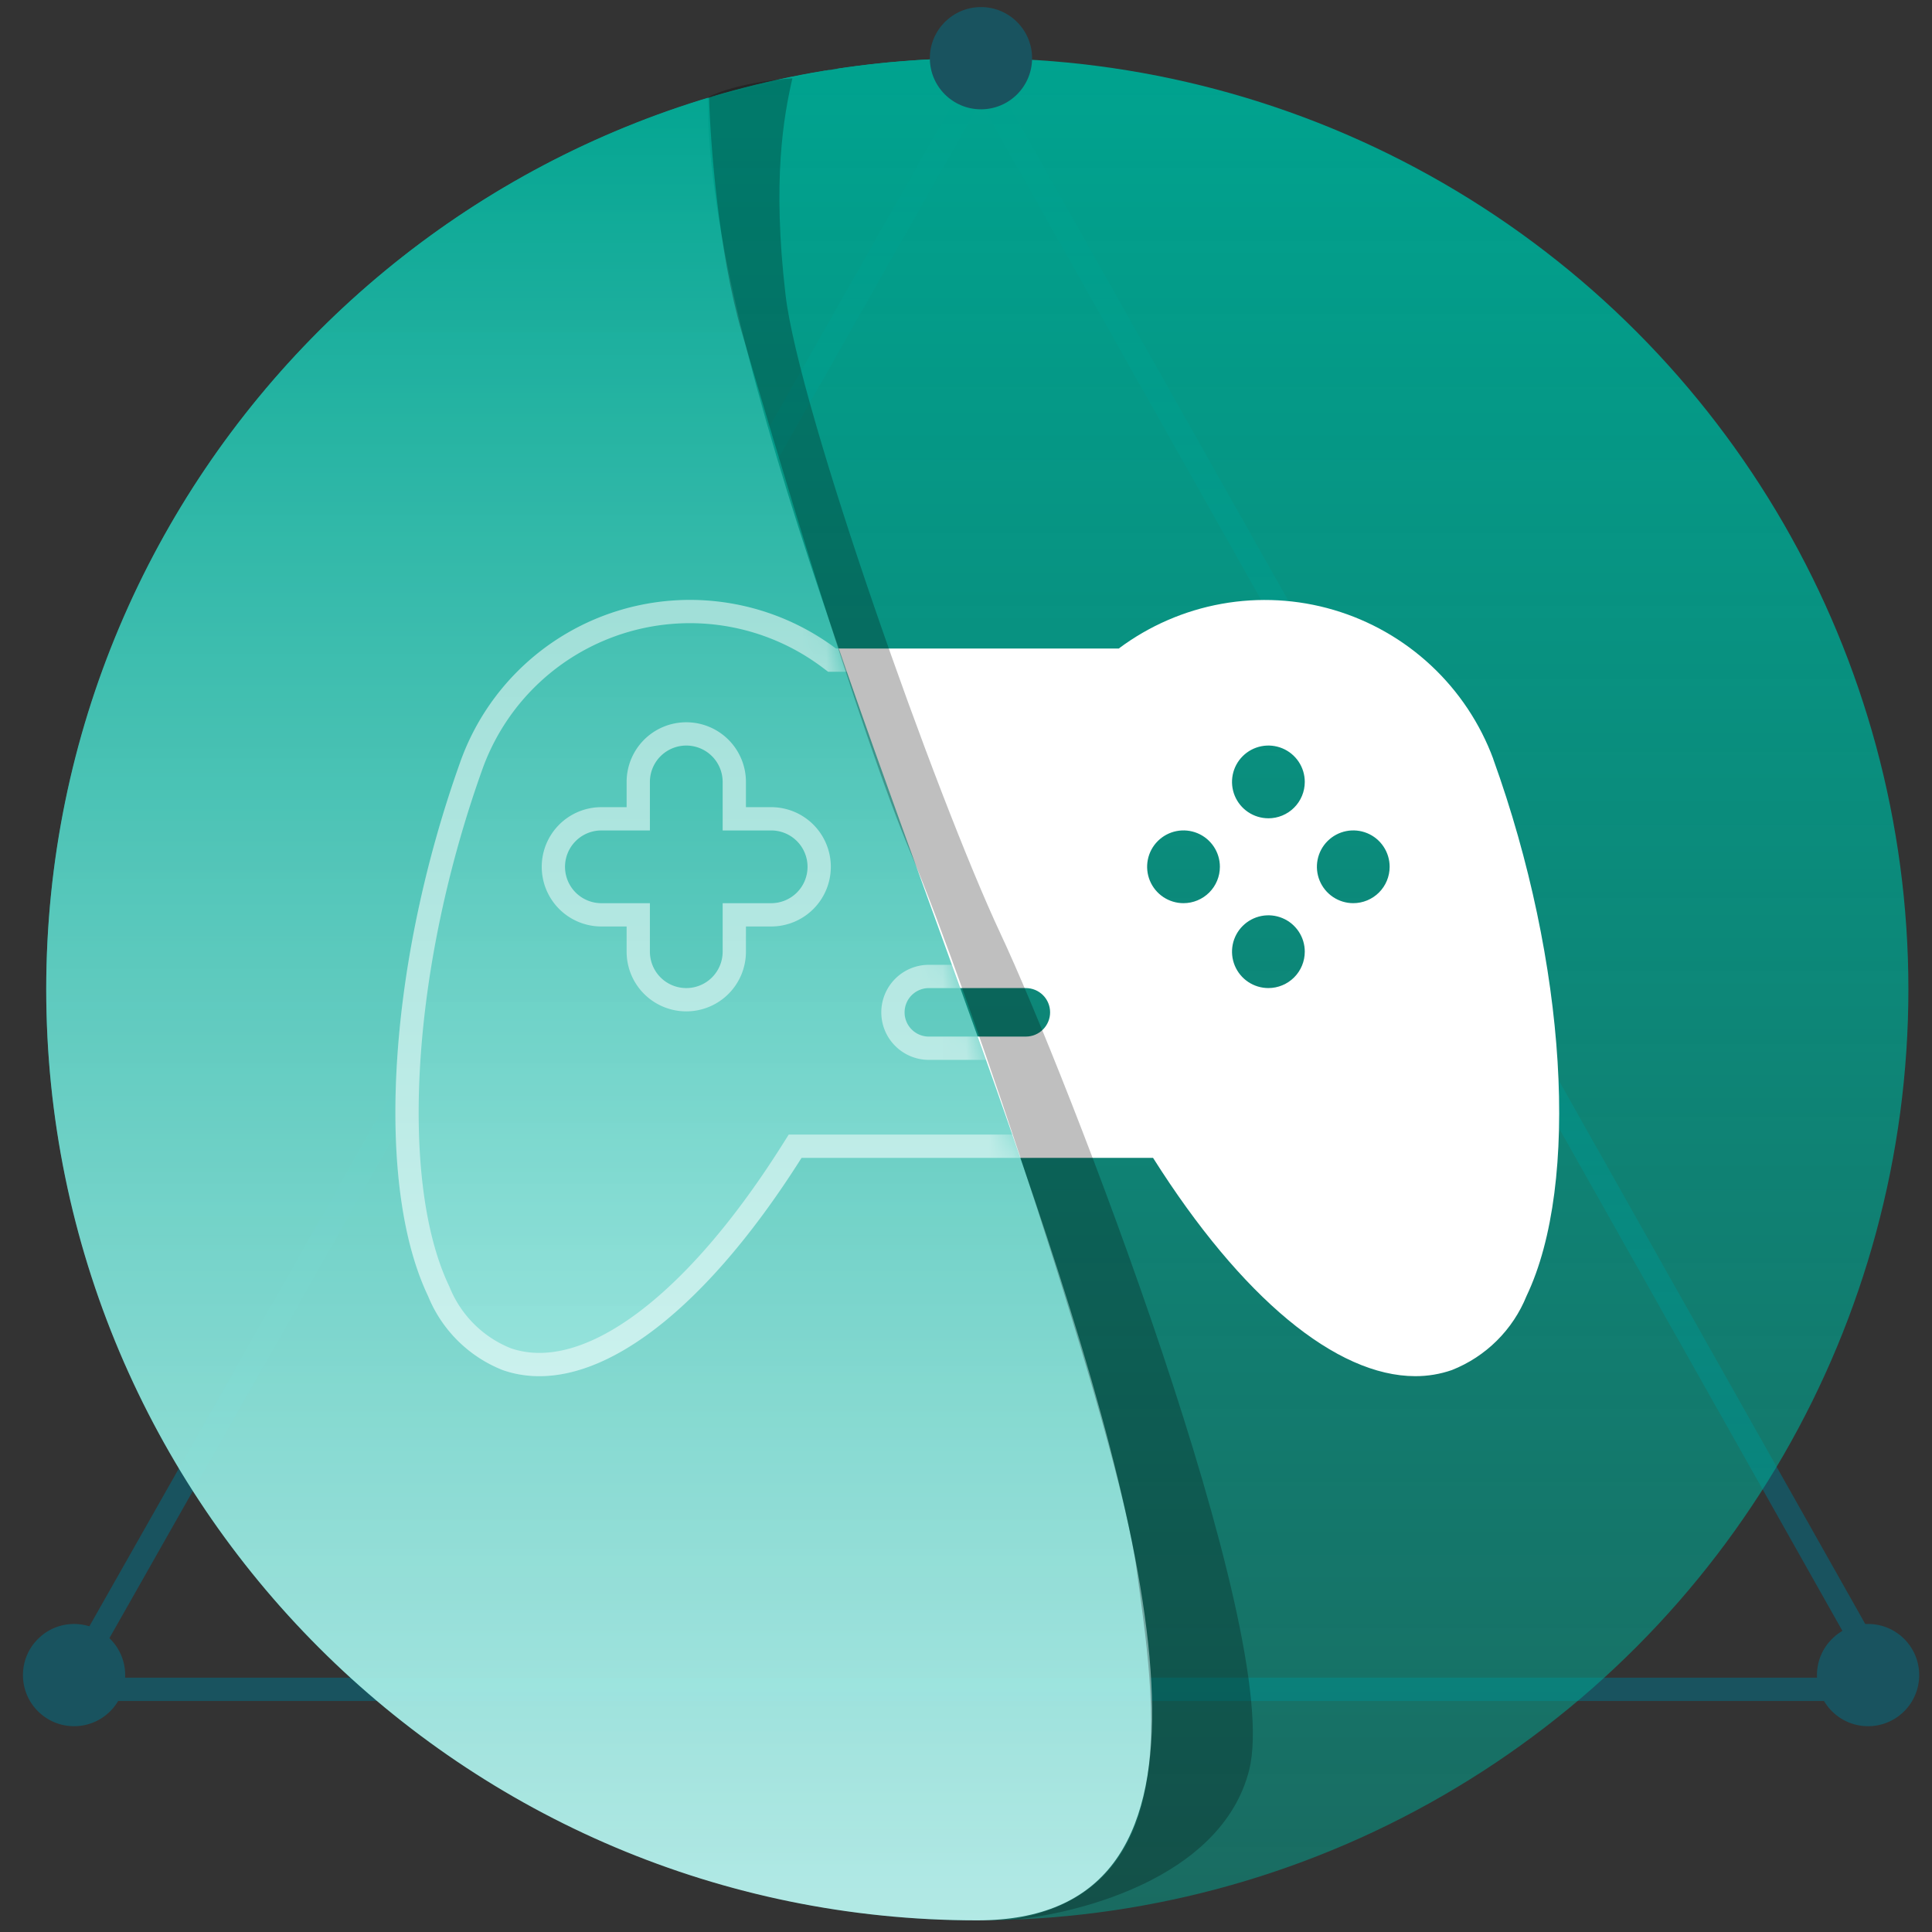 <?xml version="1.0" encoding="UTF-8"?>
<svg xmlns="http://www.w3.org/2000/svg" width="83" height="83" viewBox="0 0 83 83" fill="none">
  <rect x="0" y="0" width="83" height="83" fill="#333333" stroke="none"/>
  <path d="M2.879 72.575 42.119 3.364 81.141 72.575H2.879Z" stroke="#19535F"></path>
  <circle cx="41.986" cy="42.5" r="40" fill="url(#paint0_linear_1726_21160)"></circle>
  <path d="M64.154 32.609c-.566-1.528-1.48-2.902-2.67-4.014-1.19-1.112-2.623-1.931-4.186-2.392-1.562-.461-3.211-.551-4.814-.263-1.603.288-3.117.946-4.422 1.921H35.91c-1.304-.976-2.818-1.634-4.422-1.921-1.603-.288-3.252-.198-4.814.263-1.562.461-2.996 1.28-4.186 2.392-1.19 1.112-2.104 2.487-2.67 4.014-3.153 8.74-3.739 18.225-1.431 23.067.291.72.725 1.374 1.276 1.921.551.547 1.208.977 1.93 1.263 3.647 1.274 8.425-2.13 12.84-9.117h15.103c3.803 6.021 7.877 9.378 11.266 9.378.536.002 1.068-.087 1.574-.263.722-.286 1.379-.715 1.93-1.263.551-.547.985-1.201 1.276-1.921 2.308-4.839 1.722-14.324-1.431-23.064Zm-31.024 6.192h-2.084v2.084c0 .414-.165.812-.458 1.105-.293.293-.691.458-1.105.458-.415 0-.812-.165-1.105-.458-.293-.293-.458-.691-.458-1.105v-2.084h-2.084c-.414 0-.812-.165-1.105-.458-.293-.293-.458-.691-.458-1.105 0-.414.165-.812.458-1.105.293-.293.691-.458 1.105-.458h2.084V33.592c0-.415.165-.812.458-1.105.293-.293.691-.458 1.105-.458.414 0 .812.165 1.105.458.293.293.458.691.458 1.105v2.084h2.084c.415 0 .812.165 1.105.458.293.293.458.691.458 1.105 0 .415-.165.812-.458 1.105-.293.293-.691.458-1.105.458Zm10.941 5.731h-4.168c-.276 0-.541-.11-.737-.305-.196-.195-.305-.46-.305-.737 0-.276.11-.541.305-.737.195-.196.46-.305.737-.305h4.168c.276 0 .541.11.737.305.195.195.305.46.305.737 0 .276-.11.541-.305.737-.195.196-.46.305-.737.305Zm6.773-5.731c-.309 0-.611-.092-.868-.263-.257-.172-.457-.416-.576-.702-.118-.285-.149-.6-.089-.903.06-.303.209-.582.428-.8.219-.219.497-.367.8-.428.303-.06.618-.029.903.089.286.118.53.319.702.576.172.257.263.559.263.868 0 .415-.165.812-.458 1.105-.293.293-.691.458-1.105.458Zm3.647 3.647c-.309 0-.611-.092-.868-.263-.257-.172-.457-.416-.576-.702-.118-.286-.149-.6-.089-.903.06-.303.209-.582.428-.8.219-.219.497-.367.8-.428.303-.06.617-.029.903.089.286.118.53.319.702.576.172.257.263.559.263.868 0 .414-.165.812-.458 1.105-.293.293-.691.458-1.105.458Zm0-7.294c-.309 0-.611-.092-.868-.263-.257-.172-.457-.416-.576-.701-.118-.286-.149-.6-.089-.903.06-.303.209-.582.428-.8.219-.219.497-.367.8-.428.303-.06.617-.029.903.089.286.118.53.319.702.576.172.257.263.559.263.868 0 .414-.165.812-.458 1.105-.293.293-.691.458-1.105.458Zm3.647 3.647c-.309 0-.611-.092-.868-.263-.257-.172-.457-.416-.576-.702-.118-.285-.149-.6-.089-.903.06-.303.209-.582.428-.8.219-.219.497-.367.8-.428.303-.06.618-.029.903.089.286.118.53.319.701.576.172.257.263.559.263.868 0 .415-.165.812-.458 1.105-.293.293-.691.458-1.105.458Z" fill="#fff"></path>
  <path d="M30.404 4.202c0 22.091 33.673 78.298 11.582 78.298s-40-17.909-40-40c0-22.091 17.909-40 40-40l-6.227.482-5.355 1.22Z" fill="url(#paint1_linear_1726_21160)"></path>
  <mask id="mask0_1726_21160" style="mask-type:alpha" maskUnits="userSpaceOnUse" x="1" y="2" width="49" height="81">
    <path d="M30.404 4.202c0 22.091 33.673 78.298 11.582 78.298s-40-17.909-40-40c0-22.091 17.909-40 40-40l-6.227.482-5.355 1.22Z" fill="#5F6B81"></path>
  </mask>
  <g mask="url(#mask0_1726_21160)">
    <path opacity=".5" d="M48.062 28.361h.166l.133-.1c1.242-.929 2.684-1.556 4.21-1.83 1.527-.274 3.096-.188 4.584.251 1.488.439 2.853 1.219 3.986 2.278 1.133 1.059 2.003 2.367 2.542 3.821 1.561 4.327 2.485 8.836 2.734 12.854.25 4.033-.184 7.515-1.285 9.823l-.007.014-.006.014c-.265.657-.662 1.254-1.165 1.754a5.233 5.233 0 0 1-1.752 1.149c-.45.155-.923.233-1.399.231h-.002c-1.531 0-3.287-.762-5.158-2.316-1.865-1.548-3.802-3.848-5.685-6.829l-.147-.233H34.16l-.147.233c-2.188 3.462-4.445 6.002-6.575 7.516-2.131 1.514-4.061 1.956-5.668 1.399-.656-.261-1.252-.652-1.752-1.149-.503-.5-.899-1.096-1.165-1.754l-.006-.014-.007-.014c-1.101-2.309-1.535-5.792-1.285-9.825.249-4.019 1.173-8.527 2.734-12.855.539-1.454 1.409-2.762 2.542-3.821 1.133-1.059 2.498-1.839 3.986-2.278a9.971 9.971 0 0 1 4.584-.251c1.527.274 2.968.901 4.21 1.83l.133.1h12.318ZM31.546 40.886v-1.584h1.584c.547 0 1.072-.217 1.459-.604.387-.387.604-.912.604-1.459 0-.547-.217-1.072-.604-1.459-.387-.387-.912-.604-1.459-.604h-1.584v-1.584c0-.547-.217-1.072-.604-1.459-.387-.387-.912-.604-1.459-.604-.547 0-1.072.217-1.459.604-.387.387-.604.912-.604 1.459v1.584h-1.584c-.547 0-1.072.217-1.459.604-.387.387-.604.912-.604 1.459 0 .547.217 1.072.604 1.459.387.387.912.604 1.459.604h1.584v1.584c0 .547.217 1.072.604 1.459.387.387.912.604 1.459.604.547 0 1.072-.217 1.459-.604.387-.387.604-.912.604-1.459Zm8.357 4.147h4.168c.409 0 .801-.163 1.09-.452.289-.289.452-.681.452-1.09 0-.409-.163-.801-.452-1.09-.289-.289-.681-.452-1.09-.452h-4.168c-.409 0-.801.163-1.09.452-.289.289-.452.681-.452 1.09 0 .409.162.801.452 1.09.289.289.681.452 1.09.452Zm9.795-6.079c.339.227.738.348 1.146.348.547 0 1.072-.217 1.459-.604.387-.387.604-.912.604-1.459 0-.408-.121-.807-.348-1.146a2.063 2.063 0 0 0-.926-.76c-.377-.156-.792-.197-1.192-.117-.4.08-.768.276-1.056.565s-.485.656-.565 1.056-.039.815.117 1.192c.156.377.42.699.76.926Zm3.647 3.647c.339.227.738.348 1.146.348.547 0 1.072-.217 1.459-.604.387-.387.604-.912.604-1.459 0-.408-.121-.807-.348-1.146a2.062 2.062 0 0 0-.926-.76c-.377-.156-.792-.197-1.192-.117s-.768.276-1.056.565-.485.656-.565 1.056c-.08.4-.039.815.117 1.192.156.377.421.699.76.926Zm0-7.294c.339.227.738.348 1.146.348.547 0 1.072-.217 1.459-.604.387-.387.604-.912.604-1.459 0-.408-.121-.807-.348-1.146a2.062 2.062 0 0 0-.926-.76c-.377-.156-.792-.197-1.192-.117s-.768.276-1.056.565c-.288.288-.485.656-.565 1.056-.08.4-.039.815.117 1.192.156.377.421.699.76.926Zm3.647 3.647c.339.227.738.348 1.146.348.547 0 1.072-.217 1.459-.604.387-.387.604-.912.604-1.459 0-.408-.121-.807-.348-1.146-.227-.339-.549-.604-.926-.76-.377-.156-.792-.197-1.192-.117-.4.08-.768.276-1.056.565s-.485.656-.565 1.056-.039.815.117 1.192c.156.377.42.699.76.926Z" stroke="#fff"></path>
  </g>
  <path d="M53.665 76.044c-1.196 4.726-7.615 6.287-10.676 6.476 8.055-.908 6.621-9.366 5.835-15.131-.786-5.766-7.338-25.16-9.645-30.611-2.306-5.451-6.047-18.171-7.304-22.476-1.006-3.445-1.362-8.203-1.415-10.152 1.081-.528 2.839-.744 3.583-.786-.377 1.634-.873 4.386-.294 9.315.58 4.928 6.475 21.55 9.239 27.444 2.764 5.895 12.17 30.014 10.676 35.921Z" fill="#000" fill-opacity=".25"></path>
  <circle cx="80.254" cy="71.963" r="2.196" fill="#19535F"></circle>
  <circle cx="42.143" cy="2.5" r="2.196" fill="#19535F"></circle>
  <circle cx="3.182" cy="71.963" r="2.196" fill="#19535F"></circle>
  <defs>
    <linearGradient id="paint0_linear_1726_21160" x1="41.986" y1="2.5" x2="41.986" y2="82.5" gradientUnits="userSpaceOnUse">
      <stop stop-color="#00A38F"></stop>
      <stop offset="1" stop-color="#00A38F" stop-opacity=".5"></stop>
    </linearGradient>
    <linearGradient id="paint1_linear_1726_21160" x1="25.742" y1="2.5" x2="25.742" y2="82.5" gradientUnits="userSpaceOnUse">
      <stop stop-color="#00A38F"></stop>
      <stop offset="1" stop-color="#C7FAF7" stop-opacity=".88"></stop>
    </linearGradient>
  </defs>
</svg>
